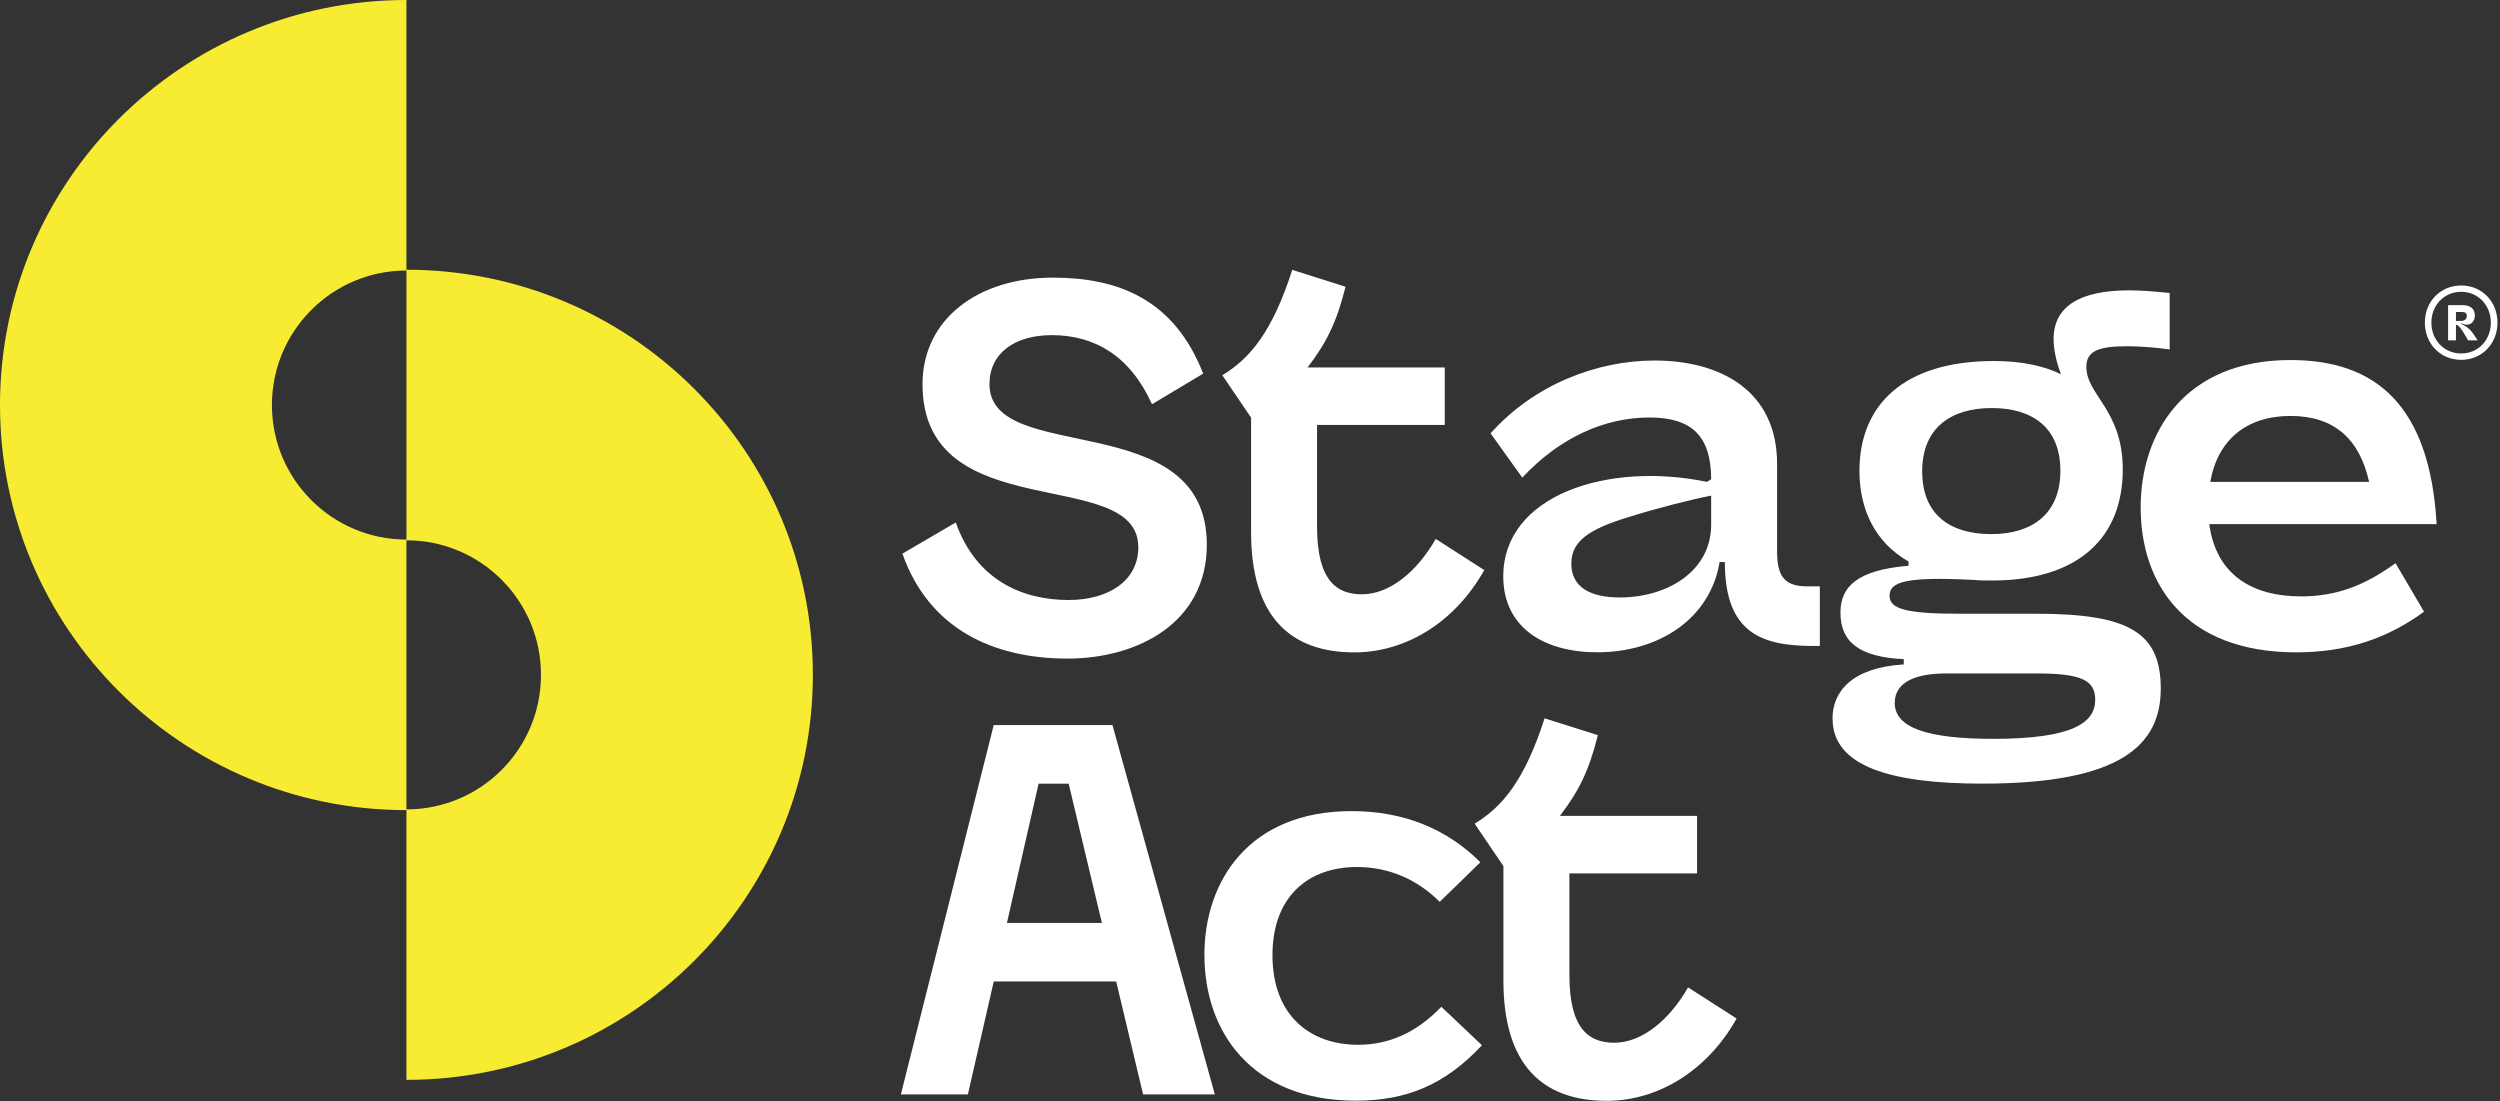 <svg xmlns="http://www.w3.org/2000/svg" width="513" height="226" fill="none">
  <rect width="100%" height="100%" fill="#333333" stroke="none"/>
  <g clip-path="url(#a)">
    <path fill="#fff"
      d="m185.19 113.6 10.93-6.39c4.22 11.91 13.75 15.91 23.17 15.91 8.12 0 14.29-3.9 14.29-10.83 0-17-44.28-3.79-44.28-33.45 0-13.42 11.48-21.87 26.74-21.87 13.42 0 24.9 4.44 30.85 19.7l-10.5 6.28c-4.44-9.85-11.69-14.18-20.57-14.18-7.58 0-12.78 3.68-12.78 10.07 0 16.89 44.6 4.33 44.6 32.91 0 16.13-14.29 23.39-28.58 23.39-15.37 0-28.47-6.17-33.89-21.54h.02ZM308.47 118.26c0-16.67 21.44-23.6 41.79-19.38l.87-.54c0-9.09-4.22-12.67-12.67-12.67-9.09 0-18.3 4.01-26.09 12.34l-6.5-9.09c8.99-10.07 21.87-14.94 33.67-14.94 13.32 0 25.12 6.06 25.12 21.22v17.97c0 5.09 1.52 7.15 6.17 7.15h2.6v12.23h-1.3c-10.61 0-18.19-2.6-18.19-17.21h-1.08c-1.95 11.8-12.67 18.51-25.12 18.51-10.93 0-19.27-5.09-19.27-15.59Zm42.66-10.61v-5.95c-4.44.87-11.58 2.71-16.67 4.33-8.77 2.6-12.02 5.2-12.02 9.64 0 4.76 3.79 6.93 9.96 6.93 9.64 0 18.73-5.31 18.73-14.94v-.01ZM376.03 147.49c0-5.52 3.9-10.5 14.62-11.15v-1.08c-8.88-.43-12.99-3.36-12.99-9.53 0-5.52 3.68-8.77 13.97-9.64v-.87c-6.82-3.9-10.07-10.61-10.07-18.62 0-13.32 8.88-22.52 27.61-22.52 5.63 0 10.18.97 13.75 2.71-.97-2.49-1.52-5.09-1.52-7.25 0-6.6 5.3-9.96 15.48-9.96 2.38 0 5.31.22 8.34.54V71.7c-3.14-.43-6.39-.65-8.66-.65-5.74 0-8.44.87-8.44 4.22 0 5.85 7.47 8.77 7.47 21.11 0 13.75-8.88 22.74-26.85 22.74-1.3 0-2.49 0-3.57-.11-14.29-.76-17.43.43-17.43 3.25s3.79 3.68 14.62 3.68h15.48c18.95 0 25.55 3.79 25.55 15.37 0 11.58-8.23 19.49-36.59 19.49-18.62 0-30.75-3.46-30.75-13.32l-.02.01Zm33.02 4.12c16.35 0 20.89-3.36 20.89-8.01 0-4.01-2.81-5.41-12.02-5.41H399.3c-5.74 0-10.5 1.52-10.5 6.06 0 5.09 6.71 7.36 20.25 7.36Zm13.74-55c0-8.88-5.74-12.88-14.07-12.88s-14.29 4.01-14.29 12.99 5.85 12.88 14.18 12.88 14.18-4.11 14.18-12.99Z" />
    <path fill="#fff"
      d="M439.26 104.19c0-15.48 9.09-30.31 30.75-30.31 17.65 0 28.58 9.42 29.99 33.67h-46.66c1.41 10.39 8.77 14.83 18.84 14.83 7.15 0 12.99-2.17 19.38-6.82l5.85 9.96c-7.69 5.63-16.13 8.34-26.2 8.34-23.06 0-31.94-14.29-31.94-29.66l-.01-.01Zm46.88-5.31c-1.95-8.77-7.15-13.53-16.13-13.53-8.98 0-14.94 4.87-16.46 13.53h32.59ZM203.92 148.79h24.36l21 75.78h-14.72l-5.52-23.17h-25.12l-5.31 23.17h-13.75l19.05-75.78h.01Zm22.19 40.6-6.82-28.58h-6.17l-6.5 28.58h19.49ZM247.14 196c0-15.27 9.2-29.56 30.21-29.56 10.93 0 19.7 3.79 26.42 10.5l-8.34 8.12c-4.66-4.66-10.5-7.15-17-7.15-9.96 0-17.32 6.06-17.32 18.08 0 12.67 8.01 18.4 17.54 18.4 6.5 0 12.13-2.6 17.11-7.8l8.34 7.9c-7.8 8.34-15.81 11.37-25.88 11.37-21.44 0-31.07-14.18-31.07-29.88l-.01.02Z" />
    <path fill="#fff"
      d="M346.4 202.6c-3.9 6.82-9.53 11.37-15.16 11.37-5.09 0-9.2-2.71-9.2-13.86v-20.89h26.2v-11.8h-28.15c3.9-5.09 5.95-9.2 7.79-16.56l-10.93-3.46c-4.1 12.73-8.64 18.15-14.35 21.62l5.9 8.7v23.49c0 17.21 7.91 24.68 21.22 24.68 10.39 0 20.57-6.06 26.63-16.89l-9.96-6.39.01-.01ZM294.62 110.58c-3.9 6.82-9.53 11.37-15.16 11.37-5.09 0-9.2-2.71-9.2-13.86V87.2h26.2V75.4h-28.15c3.9-5.09 5.95-9.2 7.79-16.56l-10.93-3.46c-4.1 12.73-8.64 18.15-14.35 21.62l5.9 8.7v23.49c0 17.21 7.91 24.68 21.22 24.68 10.39 0 20.57-6.06 26.63-16.89l-9.96-6.39.01-.01Z" />
    <path fill="#F7EC31"
      d="M83.4 55.35V0C37.34 0 0 37.22 0 83.12c0 45.9 37.34 83.12 83.4 83.12v55.35c46.06 0 83.4-37.22 83.4-83.12 0-45.9-37.34-83.12-83.4-83.12ZM55.8 83.12c0-15.25 12.36-27.61 27.61-27.61v55.21c-15.25 0-27.61-12.36-27.61-27.61v.01Zm27.6 82.96v-55.21c15.25 0 27.61 12.36 27.61 27.61s-12.36 27.61-27.61 27.61v-.01Z" />
    <path fill="#fff"
      d="M497.58 66.2c0-4.31 3.18-7.62 7.45-7.62s7.45 3.3 7.45 7.62-3.18 7.64-7.45 7.64-7.45-3.3-7.45-7.64Zm13.54 0c0-3.57-2.6-6.32-6.09-6.32-3.49 0-6.11 2.75-6.11 6.32 0 3.57 2.6 6.33 6.11 6.33 3.51 0 6.09-2.75 6.09-6.33Zm-7.16.43v3.2h-1.61v-7.22h2.91c1.57 0 2.58.68 2.58 2.15 0 1.28-1.01 2.33-2.62 1.65l-.18-.08-.06.1c1.59.78 2.02 1.18 3.43 3.4h-1.96c-1.45-2.6-2-3.16-2.48-3.2h-.01Zm2.23-1.81c0-.64-.39-.8-1.09-.8h-1.14v1.84h.89c.83 0 1.34-.33 1.34-1.03v-.01Z" />
  </g>
  <defs>
    <clipPath id="a">
      <path fill="#fff" d="M0 0h512.48v225.88H0z" />
    </clipPath>
  </defs>
</svg>